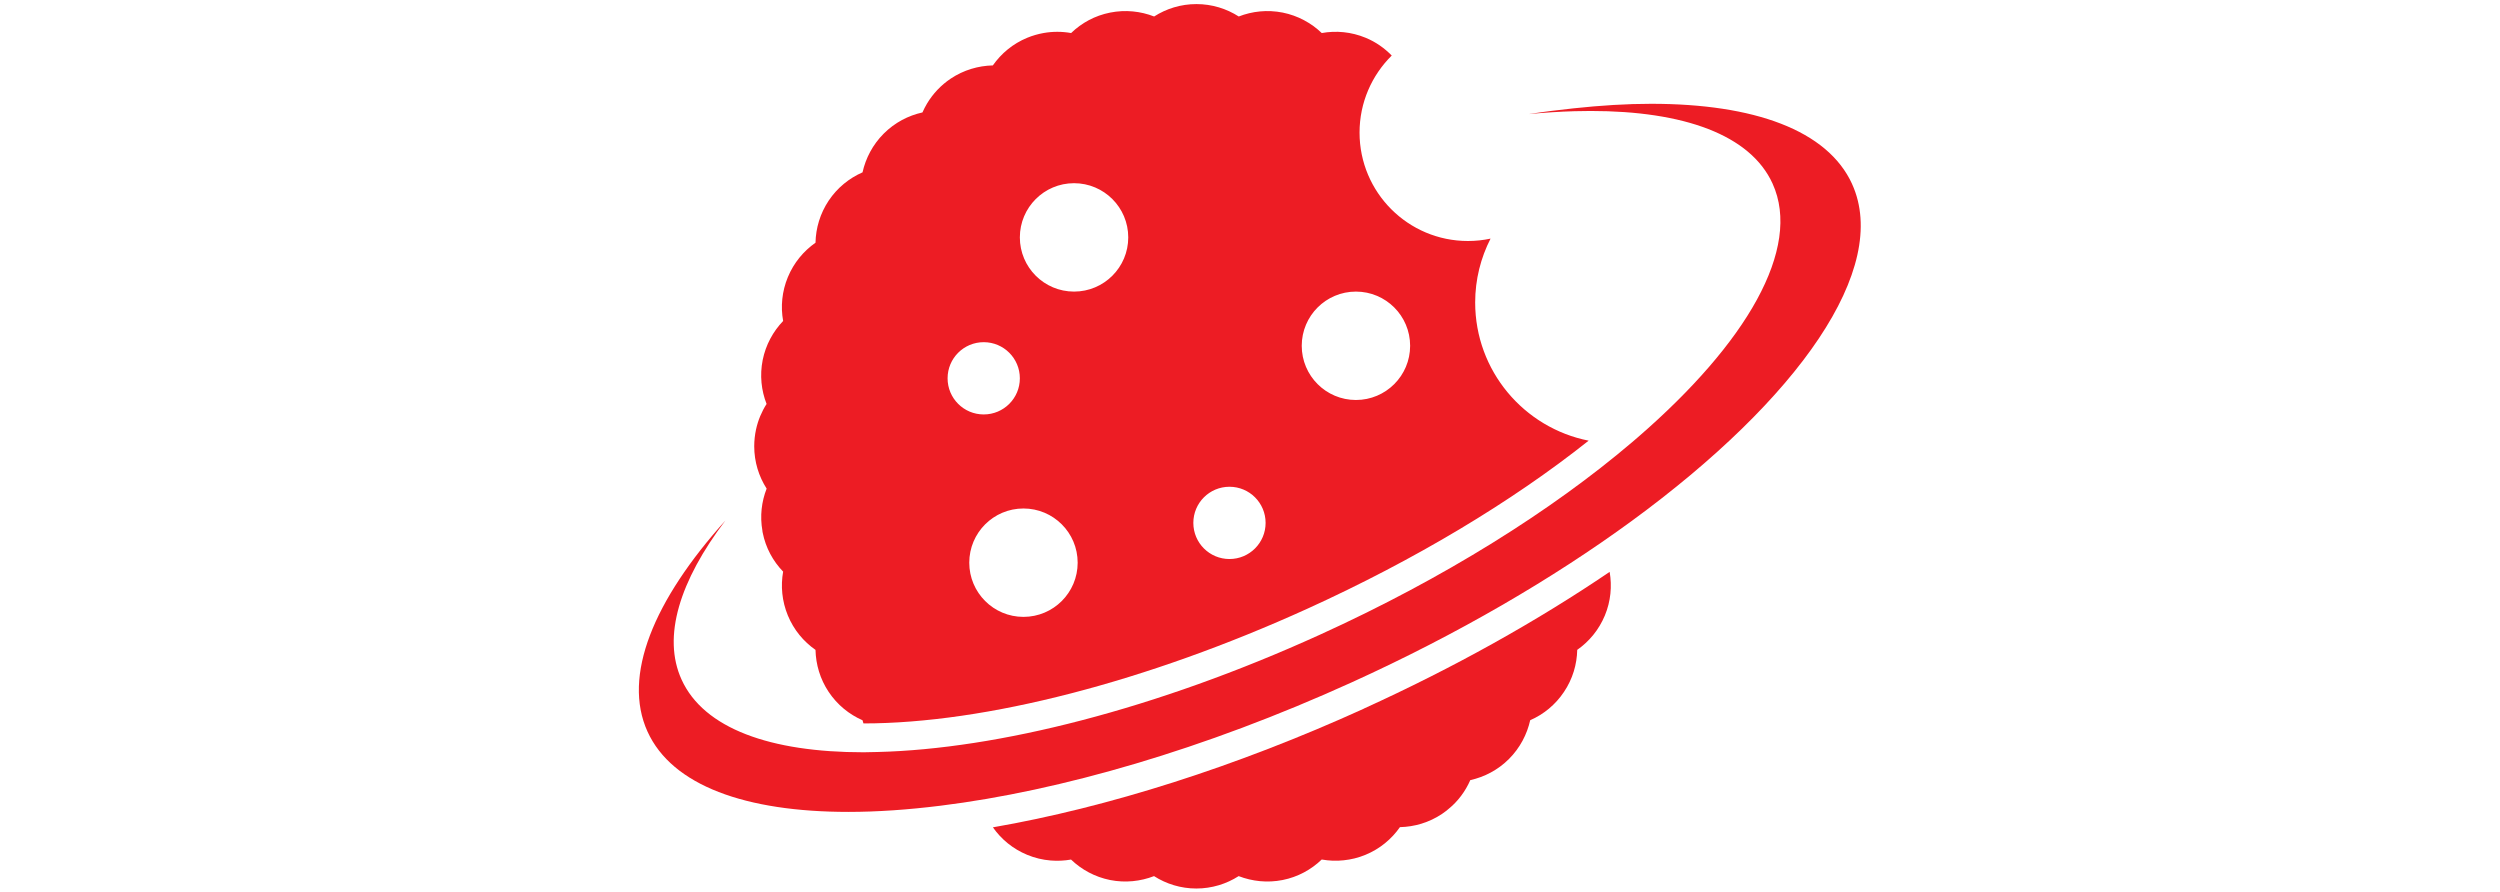 <svg xmlns="http://www.w3.org/2000/svg" fill="#ed1c24" viewBox="769.187 161.049 252.221 182.777" width="512">
    <g transform="matrix(1, 0, 0, 1, -1445.027, -115.453)">
        <path d="M2363.64,421.64c-26.11,11.87-52.51,20.24-75.97,24.3,1.7,2.43,4.08,4.41,7.02,5.63,1.57.65,3.19,1.03,4.79,1.16,1.41.12,2.82.05,4.19-.19,2.15,2.06,4.88,3.56,8,4.19,3.14.62,6.23.27,9-.8,2.5,1.6,5.48,2.54,8.66,2.54s6.17-.94,8.67-2.54c2.77,1.07,5.87,1.42,9,.8,3.13-.62,5.86-2.13,8-4.19.03,0,.04,0,.07,0,1.44.25,2.94.32,4.43.15,1.51-.15,3.02-.52,4.49-1.13,2.95-1.22,5.33-3.22,7.04-5.66,2.97-.07,5.96-.93,8.62-2.71.27-.18.54-.37.8-.58.17-.12.33-.26.49-.4,2.01-1.62,3.51-3.69,4.5-5.94,2.9-.64,5.67-2.08,7.93-4.34,2.25-2.26,3.69-5.03,4.34-7.93,2.72-1.19,5.15-3.14,6.92-5.8,1.78-2.65,2.65-5.64,2.71-8.61,2.44-1.71,4.43-4.09,5.66-7.04,1.22-2.94,1.48-6.02.98-8.93-14.96,10.15-32.03,19.68-50.36,28.01Z"></path>
        <path d="M2240.46,385.22c.02.12.03.23.06.35.62,3.13,2.12,5.86,4.19,8-.52,2.93-.25,6.03.97,8.99,1.22,2.95,3.22,5.33,5.66,7.04.07,2.97.93,5.96,2.7,8.61,1.78,2.66,4.21,4.61,6.93,5.8.05.22.13.43.19.65,0,0,.02,0,.02,0,24.92,0,58.06-8.57,90.93-23.51,21.97-9.99,41.83-21.89,57.57-34.4-13.25-2.62-23.24-14.29-23.24-28.31,0-4.71,1.15-9.15,3.15-13.07-1.5.32-3.04.49-4.63.49-12.26,0-22.2-9.94-22.2-22.2,0-6.17,2.52-11.75,6.59-15.78-1.48-1.52-3.26-2.78-5.34-3.64-2.95-1.22-6.06-1.5-8.99-.97-2.15-2.06-4.88-3.56-8-4.19-3.14-.62-6.23-.28-9,.8-2.5-1.6-5.47-2.54-8.67-2.54s-6.16.94-8.66,2.54c-2.77-1.08-5.87-1.42-9-.8-3.13.62-5.86,2.12-8,4.19-1.85-.33-3.76-.34-5.66,0-1.12.2-2.23.52-3.33.97-2.95,1.22-5.33,3.22-7.04,5.66-2.97.07-5.96.93-8.62,2.7-2.03,1.36-3.64,3.1-4.83,5.06-.36.6-.68,1.23-.97,1.87-2.9.64-5.67,2.08-7.93,4.34-2.25,2.25-3.69,5.03-4.34,7.93-2.72,1.19-5.15,3.14-6.93,5.79-1.77,2.66-2.64,5.65-2.7,8.62-2.44,1.71-4.43,4.09-5.66,7.04-1.22,2.95-1.5,6.06-.97,8.99-2.06,2.15-3.56,4.88-4.19,8-.62,3.14-.28,6.23.8,8.99-1.01,1.58-1.75,3.34-2.16,5.22h0c-.24,1.12-.37,2.27-.37,3.45,0,3.2.94,6.17,2.54,8.67-1.04,2.67-1.4,5.63-.86,8.65ZM2362.02,336.22c6.13,0,11.1,4.97,11.1,11.1s-4.97,11.1-11.1,11.1-11.1-4.97-11.1-11.1,4.97-11.1,11.1-11.1ZM2336.12,376.19c4.09,0,7.4,3.31,7.4,7.4s-3.31,7.4-7.4,7.4-7.4-3.31-7.4-7.4,3.31-7.4,7.4-7.4ZM2293.93,402.84c-6.13,0-11.1-4.97-11.1-11.1s4.97-11.1,11.1-11.1,11.1,4.97,11.1,11.1-4.97,11.1-11.1,11.1ZM2304.29,314.02c6.13,0,11.1,4.97,11.1,11.1s-4.97,11.1-11.1,11.1-11.1-4.97-11.1-11.1,4.97-11.1,11.1-11.1ZM2285.79,346.58c4.09,0,7.4,3.31,7.4,7.4s-3.31,7.4-7.4,7.4-7.4-3.31-7.4-7.4,3.31-7.4,7.4-7.4Z"></path>
        <path d="M2463.64,314.2c-5.03-11.05-20.11-16.44-41.15-16.44-4.97,0-10.31.33-15.9.93-2.99.32-6.04.69-9.19,1.18,3.22-.31,6.33-.5,9.33-.59,1.13-.03,2.25-.05,3.35-.05,19.06,0,32.72,4.87,37.27,14.88,3.02,6.64,1.68,14.81-3.2,23.75-4.85,8.88-13.22,18.51-24.35,28.16-.42.36-.84.73-1.27,1.09-16.37,13.93-38.44,27.82-63.97,39.42-33.5,15.23-66.04,23.38-90.48,23.98-.97.02-1.96.06-2.9.06-19.07,0-32.72-4.87-37.27-14.89-3.99-8.77-.39-20.22,8.98-32.58-14.74,16.39-21.13,31.85-15.95,43.24,5.03,11.05,20.1,16.44,41.15,16.44,5.85,0,12.19-.44,18.87-1.27,24.5-3.03,54-11.54,84.22-25.27,21.74-9.88,41.2-21.26,57.26-33,34.28-25.06,53.05-51.76,45.19-69.05Z"></path>
    </g>
</svg>